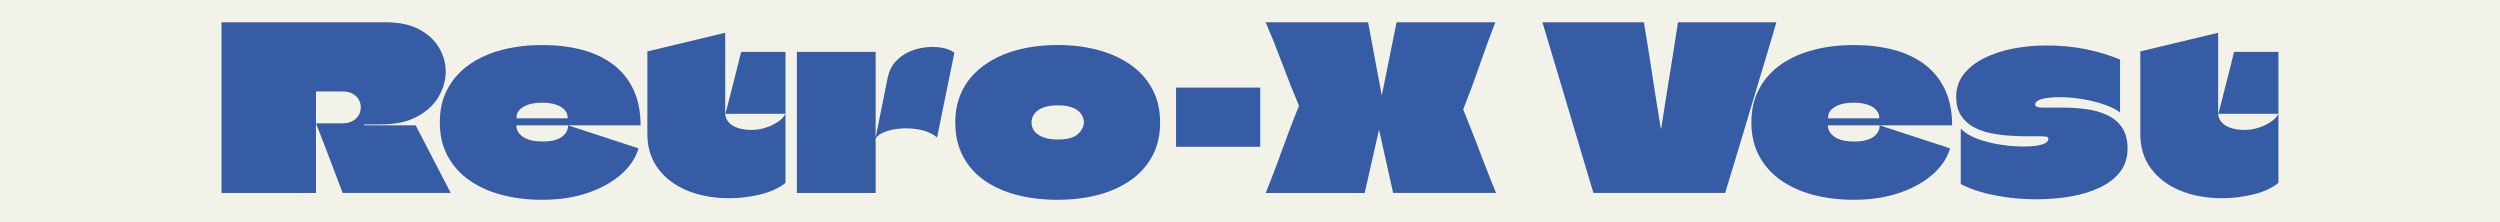 <?xml version="1.0" encoding="UTF-8"?><svg id="_レイヤー_2" xmlns="http://www.w3.org/2000/svg" viewBox="0 0 1229.17 109.2"><defs><style>.cls-1{fill:#365ca5;}.cls-2{fill:#f2f2e8;}</style></defs><g id="_レイヤー_1-2"><rect class="cls-2" width="1229.17" height="109.2"/><path class="cls-1" d="M108.93,10.96h80.9c6.56,0,12.01,1.17,16.34,3.52,4.33,2.35,7.57,5.37,9.73,9.06,2.16,3.69,3.25,7.59,3.25,11.69s-1.17,8.38-3.52,12.36c-2.35,3.99-5.89,7.26-10.63,9.79-4.74,2.54-10.65,3.8-17.74,3.8h-8.28v.45h25.4l17.23,33.23h-53.15c-1.42-3.8-2.85-7.61-4.31-11.41-1.46-3.8-2.91-7.61-4.36-11.41-1.46-3.8-2.93-7.61-4.42-11.41h12.98c1.49,0,2.82-.22,3.97-.67,1.16-.45,2.11-1.04,2.85-1.79s1.3-1.58,1.68-2.52c.37-.93.56-1.88.56-2.85,0-1.34-.33-2.61-1.01-3.8-.67-1.19-1.68-2.16-3.02-2.91-1.34-.75-3.02-1.12-5.04-1.12h-12.76c-.08.08-.13.11-.17.11s-.06.04-.06.11v14.94c0,.56,0,.77,0,.62v34.13h-46.44V10.96Z"/><path class="cls-1" d="M266.82,69.59c3.95,0,7.01-.71,9.17-2.13,2.16-1.42,3.28-3.36,3.36-5.82l34.58,11.3c-1.34,4.7-4.2,8.97-8.56,12.81-4.36,3.84-9.87,6.88-16.5,9.12-6.64,2.24-14.06,3.36-22.27,3.36-7.01,0-13.56-.78-19.64-2.35-6.08-1.57-11.41-3.93-16-7.11-4.59-3.17-8.19-7.14-10.8-11.92-2.61-4.77-3.92-10.33-3.92-16.67s1.3-11.9,3.92-16.67c2.61-4.77,6.21-8.75,10.8-11.92,4.59-3.17,9.94-5.54,16.06-7.11,6.12-1.57,12.64-2.35,19.58-2.35s13.6.78,19.53,2.35,11.04,3.97,15.33,7.22c4.29,3.25,7.61,7.35,9.96,12.31,2.35,4.96,3.53,10.84,3.53,17.62h-61.1v.11c0,1.12.3,2.16.9,3.13.6.97,1.44,1.81,2.52,2.52,1.08.71,2.42,1.25,4.03,1.62,1.6.37,3.45.56,5.54.56ZM266.59,50.46c-3.66,0-6.68.65-9.06,1.96-2.39,1.31-3.58,3.15-3.58,5.54v.22h25.06c.07,0,.11-.02.11-.06v-.17c0-1.19-.32-2.25-.95-3.19-.63-.93-1.51-1.72-2.63-2.35-1.12-.63-2.44-1.12-3.97-1.45-1.53-.34-3.19-.5-4.98-.5Z"/><path class="cls-1" d="M318.29,65.68V25.28l38.27-9.17v39.28c0,1.42.32,2.65.95,3.69.63,1.05,1.53,1.92,2.68,2.63,1.16.71,2.52,1.25,4.08,1.62,1.57.37,3.32.56,5.26.56,2.16,0,4.36-.34,6.6-1.01,2.24-.67,4.27-1.6,6.1-2.8,1.83-1.19,3.15-2.57,3.97-4.14v34.02c-3.21,2.54-7.35,4.42-12.42,5.65-5.07,1.23-10.15,1.85-15.22,1.85-7.68,0-14.57-1.25-20.64-3.75-6.08-2.5-10.87-6.12-14.38-10.85-3.51-4.74-5.26-10.46-5.26-17.18ZM356.67,55.94c.9-3.43,1.77-6.83,2.63-10.18.86-3.36,1.71-6.73,2.57-10.13.86-3.39,1.7-6.77,2.52-10.13h21.82v30.44h-29.54Z"/><path class="cls-1" d="M430.52,25.51v69.38h-38.72V25.51h38.72ZM430.41,68.25l6.04-30.1c.67-3.21,1.99-5.87,3.97-8,1.98-2.13,4.31-3.75,6.99-4.87,2.68-1.12,5.44-1.81,8.28-2.07,2.83-.26,5.44-.15,7.83.33,2.39.49,4.29,1.29,5.71,2.41l-8.5,41.62c-2.17-1.79-4.79-3.02-7.89-3.69-3.1-.67-6.21-.91-9.34-.73-3.13.19-5.89.73-8.28,1.62-2.39.89-3.99,2.05-4.81,3.47Z"/><path class="cls-1" d="M520.03,98.24c-4.63,0-9.1-.33-13.43-1.01-4.33-.67-8.36-1.7-12.08-3.08-3.73-1.38-7.12-3.11-10.18-5.2-3.06-2.09-5.67-4.53-7.83-7.33-2.16-2.8-3.84-5.97-5.04-9.51-1.19-3.54-1.79-7.48-1.79-11.81,0-5.07.84-9.64,2.52-13.71,1.68-4.06,4.06-7.63,7.16-10.69,3.09-3.06,6.73-5.61,10.91-7.67,4.18-2.05,8.78-3.58,13.82-4.59,5.04-1.01,10.35-1.51,15.94-1.51,7.01,0,13.56.8,19.64,2.41,6.08,1.6,11.41,3.99,16,7.16,4.59,3.17,8.19,7.14,10.8,11.92,2.61,4.77,3.92,10.33,3.92,16.67s-1.31,11.88-3.92,16.62c-2.61,4.74-6.21,8.69-10.8,11.86-4.59,3.17-9.92,5.54-16,7.11-6.08,1.57-12.63,2.35-19.64,2.35ZM520.15,68.59c4.62,0,7.91-.89,9.85-2.69,1.94-1.79,2.91-3.73,2.91-5.82,0-.97-.22-1.94-.67-2.91-.45-.97-1.16-1.86-2.13-2.69-.97-.82-2.28-1.47-3.92-1.96-1.64-.48-3.66-.73-6.04-.73s-4.42.24-6.1.73c-1.68.49-3.02,1.14-4.03,1.96-1.01.82-1.73,1.72-2.18,2.69-.45.97-.67,1.98-.67,3.02s.22,2.07.67,3.08,1.19,1.9,2.24,2.69c1.04.78,2.39,1.42,4.03,1.9,1.64.49,3.65.73,6.04.73Z"/><path class="cls-1" d="M578.22,43.07h41.4v29.09h-41.4v-29.09Z"/><path class="cls-1" d="M680.49,52.92c0,.15-.02.24-.06.28-.04.04-.06.09-.06.17l-9.4,41.51h-48.67c1.94-4.77,3.79-9.53,5.54-14.27,1.75-4.74,3.51-9.49,5.26-14.27,1.75-4.77,3.6-9.51,5.54-14.21v-.22c-2.91-6.86-5.63-13.71-8.17-20.53-2.54-6.83-5.26-13.63-8.17-20.42h50.35l7.72,41.4c0,.08.02.15.06.22.04.08.06.19.06.34ZM676.97,58.68s.06-.13.06-.28c1.12-5.29,2.2-10.57,3.24-15.83,1.04-5.26,2.11-10.54,3.19-15.83,1.08-5.3,2.14-10.55,3.19-15.78h48.56c-2.76,7.09-5.37,14.21-7.83,21.37s-5.11,14.29-7.94,21.37v.22c1.12,2.76,2.22,5.5,3.3,8.22,1.08,2.72,2.14,5.45,3.19,8.17,1.04,2.72,2.09,5.45,3.13,8.17,1.04,2.72,2.11,5.45,3.19,8.17,1.08,2.72,2.18,5.47,3.3,8.22h-50.58l-7.94-35.58v-.17s-.04-.13-.11-.28c0-.07.02-.13.06-.17Z"/><path class="cls-1" d="M873.4,10.96c-1.64,5.59-3.3,11.19-4.98,16.78-1.68,5.59-3.36,11.19-5.04,16.78-1.68,5.59-3.36,11.19-5.04,16.79-1.68,5.59-3.36,11.19-5.04,16.78-1.68,5.59-3.38,11.19-5.09,16.78h-64.79c-2.76-9.32-5.54-18.65-8.34-27.97-2.8-9.32-5.58-18.65-8.34-27.97-2.76-9.32-5.56-18.65-8.39-27.97h49.91c.45,2.91.91,5.8,1.4,8.67.48,2.87.95,5.76,1.4,8.67.45,2.91.89,5.82,1.34,8.73.45,2.91.89,5.82,1.34,8.73.45,2.91.91,5.8,1.4,8.67.48,2.87.95,5.76,1.4,8.67h.22c.37-2.46.76-4.94,1.18-7.44.41-2.5.8-4.98,1.17-7.44.37-2.46.76-4.94,1.17-7.44.41-2.5.82-5,1.23-7.5.41-2.5.8-4.98,1.17-7.44.37-2.46.76-4.94,1.17-7.44.41-2.5.8-4.98,1.17-7.44h48.34Z"/><path class="cls-1" d="M911.67,69.59c3.95,0,7.01-.71,9.17-2.13,2.16-1.42,3.28-3.36,3.36-5.82l34.58,11.3c-1.34,4.7-4.2,8.97-8.56,12.81-4.36,3.84-9.87,6.88-16.5,9.12-6.64,2.24-14.06,3.36-22.27,3.36-7.01,0-13.56-.78-19.64-2.35-6.08-1.57-11.41-3.93-16-7.11-4.59-3.17-8.19-7.14-10.8-11.92-2.61-4.77-3.92-10.33-3.92-16.67s1.3-11.9,3.92-16.67c2.61-4.77,6.21-8.75,10.8-11.92,4.59-3.17,9.94-5.54,16.06-7.11,6.12-1.57,12.64-2.35,19.58-2.35s13.6.78,19.53,2.35,11.04,3.97,15.33,7.22c4.29,3.25,7.61,7.35,9.96,12.31,2.35,4.96,3.53,10.84,3.53,17.62h-61.1v.11c0,1.12.3,2.16.9,3.13.6.97,1.44,1.81,2.52,2.52,1.08.71,2.42,1.25,4.03,1.62,1.6.37,3.45.56,5.54.56ZM911.44,50.46c-3.66,0-6.68.65-9.06,1.96-2.39,1.31-3.58,3.15-3.58,5.54v.22h25.06c.07,0,.11-.02.11-.06v-.17c0-1.19-.32-2.25-.95-3.19-.63-.93-1.51-1.72-2.63-2.35-1.12-.63-2.44-1.12-3.97-1.45-1.53-.34-3.19-.5-4.98-.5Z"/><path class="cls-1" d="M961.8,47.66c0-4.25,1.21-7.95,3.64-11.08,2.42-3.13,5.72-5.76,9.9-7.89,4.18-2.13,8.91-3.71,14.21-4.76,5.3-1.04,10.82-1.57,16.56-1.57,7.09,0,13.67.63,19.75,1.9,6.08,1.27,11.58,2.95,16.5,5.04v25.96c-2.09-1.57-4.83-2.91-8.22-4.03-3.4-1.12-6.98-1.98-10.74-2.57-3.77-.6-7.33-.9-10.69-.9-2.24,0-4.27.13-6.1.39-1.83.26-3.28.65-4.36,1.17-1.08.52-1.62,1.19-1.62,2.01,0,.45.17.78.5,1.01s.84.37,1.51.45c.67.08,1.53.11,2.57.11h9.06c3.73,0,7.48.24,11.25.73,3.77.49,7.2,1.44,10.29,2.85,3.09,1.42,5.58,3.45,7.44,6.1,1.86,2.65,2.8,6.14,2.8,10.46,0,4.55-1.25,8.41-3.75,11.58-2.5,3.17-5.89,5.75-10.18,7.72-4.29,1.98-9.1,3.41-14.43,4.31-5.33.9-10.87,1.34-16.62,1.34-6.79,0-13.48-.63-20.08-1.9-6.6-1.27-12.25-3.13-16.95-5.59v-27.3c1.86,2.01,4.53,3.68,8,4.98,3.47,1.31,7.23,2.28,11.3,2.91,4.06.63,7.89.95,11.47.95,2.31,0,4.4-.13,6.27-.39,1.86-.26,3.34-.67,4.42-1.23,1.08-.56,1.62-1.29,1.62-2.18,0-.37-.11-.63-.33-.78-.22-.15-.58-.26-1.06-.34-.49-.07-1.14-.11-1.96-.11h-6.71c-2.61,0-5.5-.09-8.67-.28-3.17-.19-6.32-.6-9.46-1.23-3.13-.63-5.99-1.64-8.56-3.02-2.57-1.38-4.64-3.28-6.21-5.71-1.57-2.42-2.35-5.46-2.35-9.12Z"/><path class="cls-1" d="M1052.32,65.68V25.28l38.27-9.17v39.28c0,1.42.32,2.65.95,3.69.63,1.05,1.53,1.92,2.68,2.63,1.16.71,2.52,1.25,4.08,1.62,1.57.37,3.32.56,5.26.56,2.16,0,4.36-.34,6.6-1.01,2.24-.67,4.27-1.6,6.1-2.8,1.83-1.19,3.15-2.57,3.97-4.14v34.02c-3.21,2.54-7.35,4.42-12.42,5.65-5.07,1.23-10.15,1.85-15.22,1.85-7.68,0-14.57-1.25-20.64-3.75-6.08-2.5-10.87-6.12-14.38-10.85-3.51-4.74-5.26-10.46-5.26-17.18ZM1090.7,55.94c.9-3.43,1.77-6.83,2.63-10.18.86-3.36,1.71-6.73,2.57-10.13.86-3.39,1.7-6.77,2.52-10.13h21.82v30.44h-29.54Z"/></g></svg>